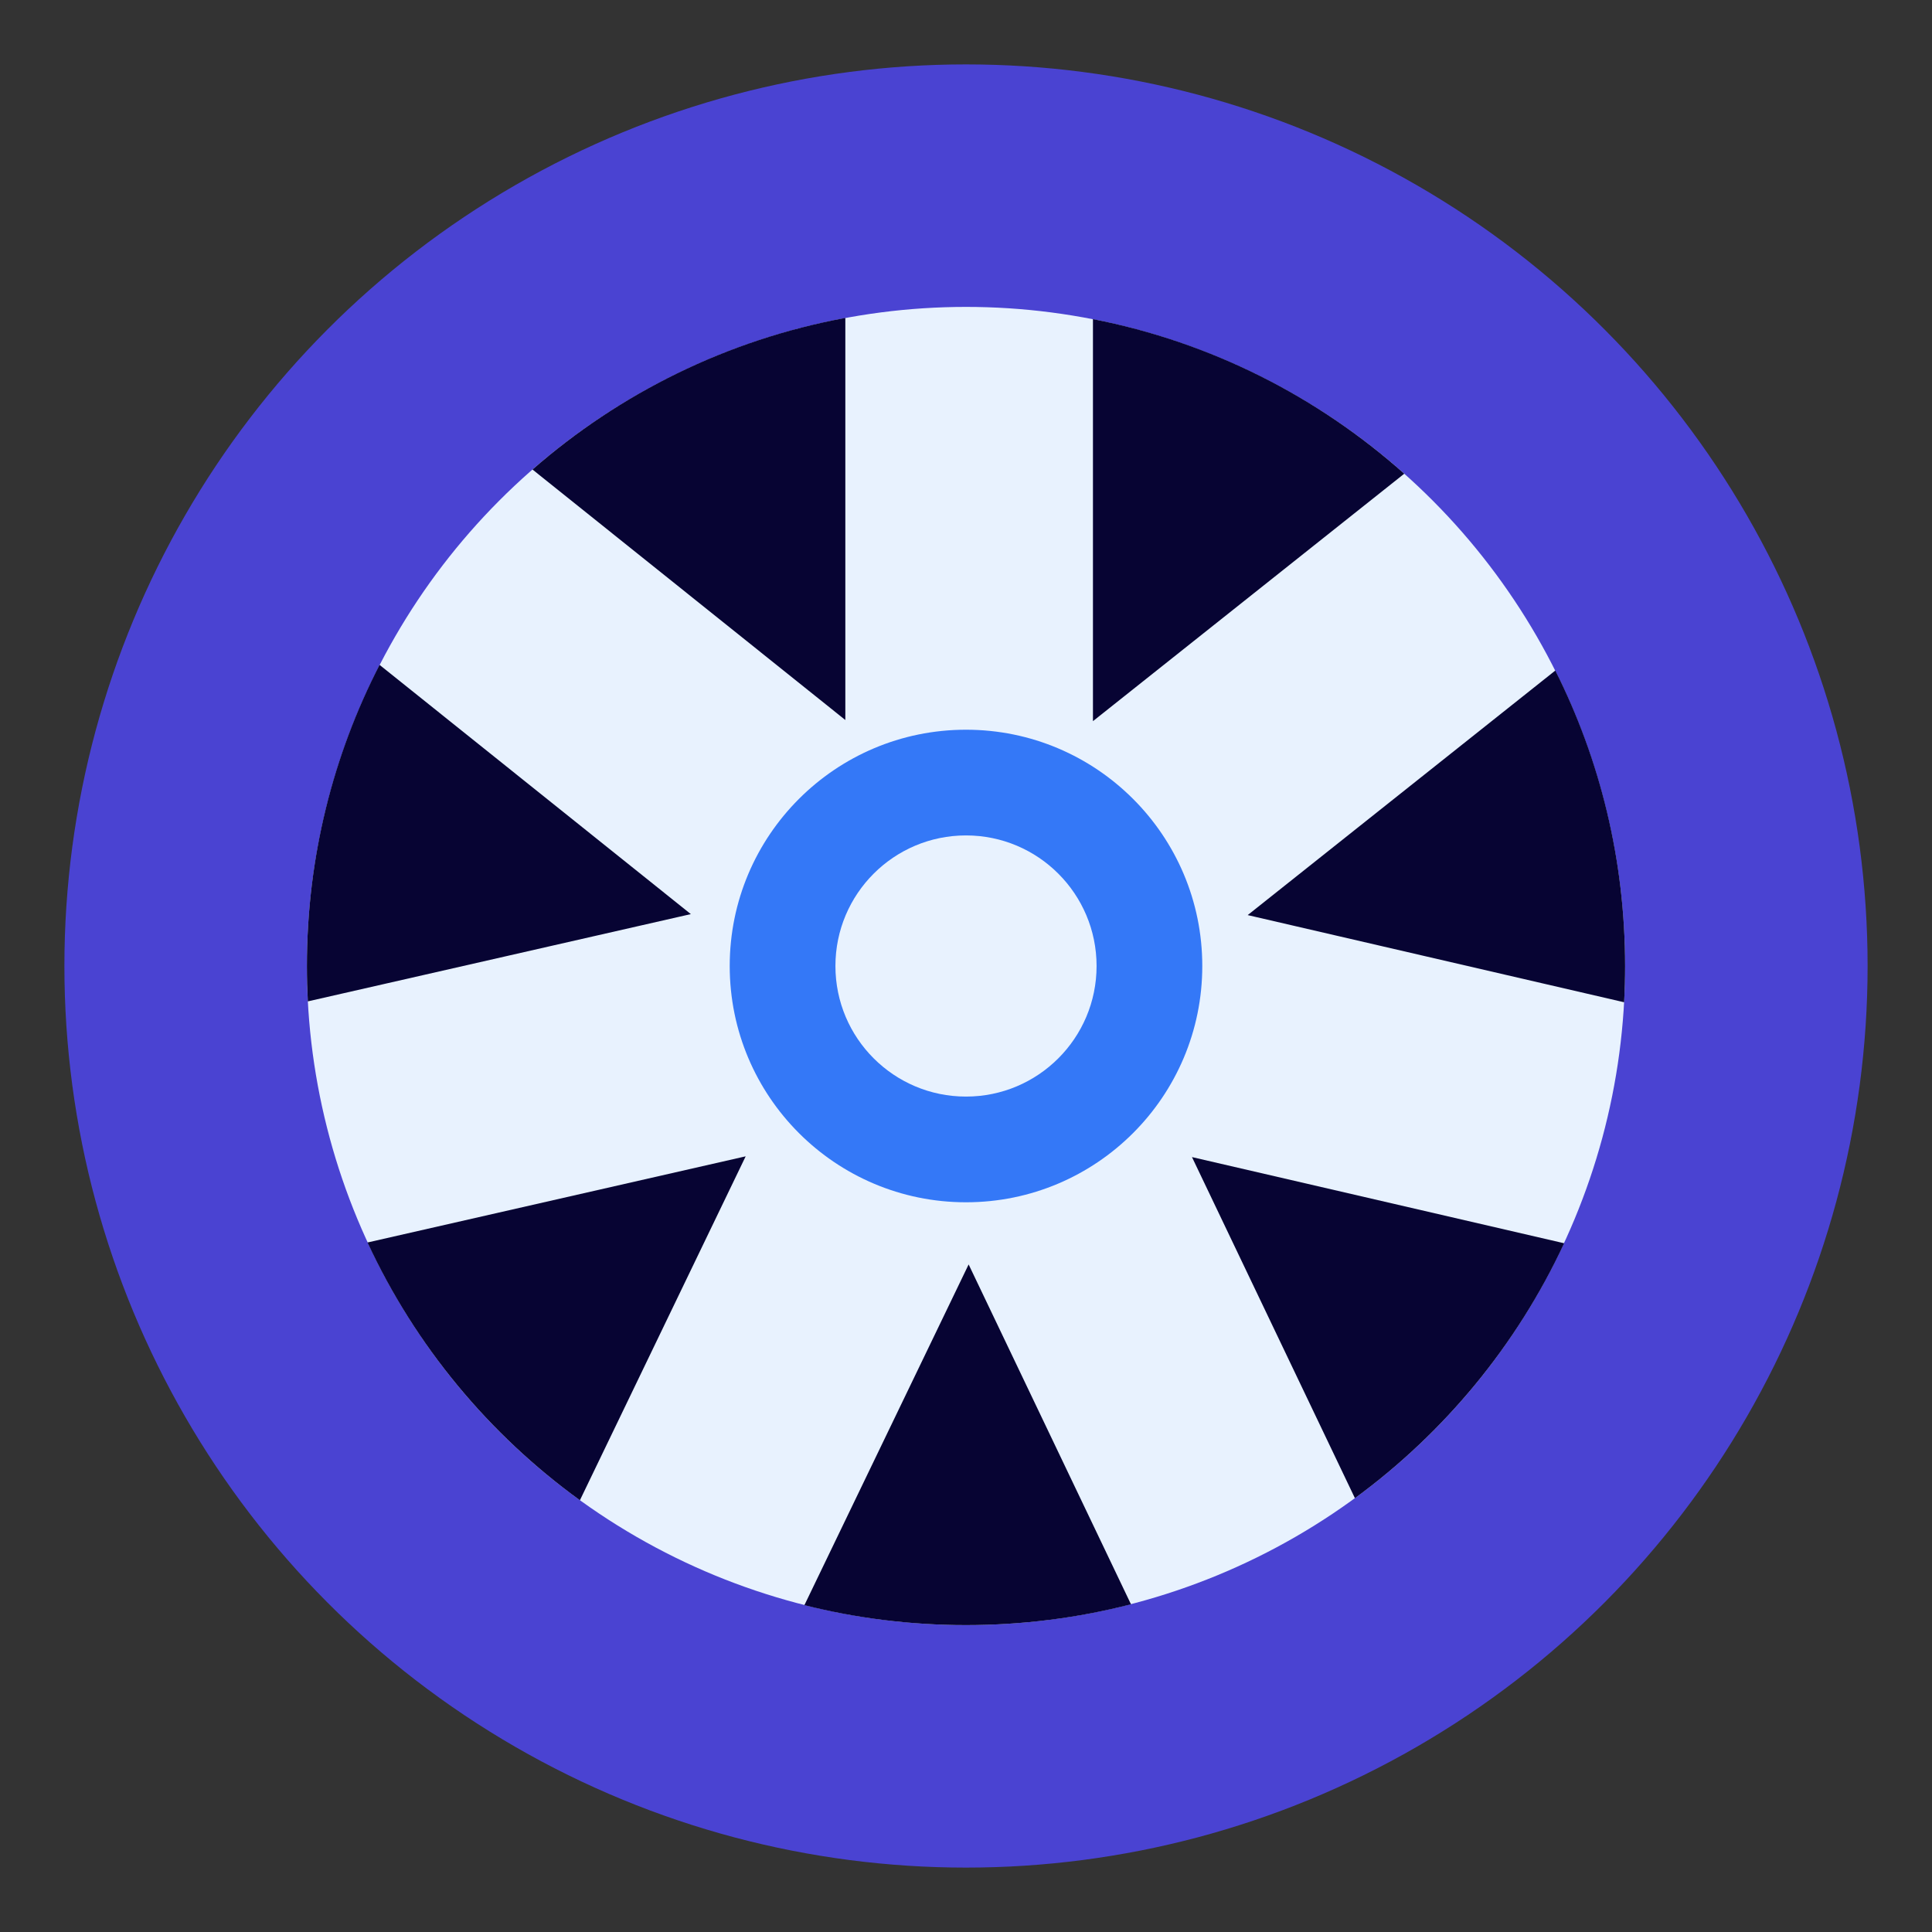 <svg width="300" height="300" viewBox="0 0 300 300" fill="none" xmlns="http://www.w3.org/2000/svg">
<rect x="0" y="0" width="300" height="300" fill="#333333" stroke="none"/>
<circle cx="150" cy="150" r="140" fill="#4A43D2"/>
<circle cx="150" cy="150" r="102.345" fill="#E8F2FE"/>
<path fill-rule="evenodd" clip-rule="evenodd" d="M210.392 232.636C224.301 222.454 235.544 208.844 242.877 193.052L185.089 179.672L210.392 232.636ZM252.193 155.629C252.294 153.765 252.345 151.889 252.345 150C252.345 133.505 248.442 117.921 241.51 104.121L193.741 142.095L252.193 155.629ZM218.053 73.557C204.635 61.604 188.05 53.13 169.713 49.552V111.981L218.053 73.557ZM131.263 49.367C112.874 52.769 96.21 61.087 82.684 72.907L131.263 111.804V49.367ZM58.938 103.24C51.726 117.256 47.655 133.153 47.655 150C47.655 151.843 47.704 153.675 47.8 155.494L107.274 141.942L58.938 103.24ZM57.069 192.933C64.478 208.943 75.902 222.715 90.049 232.957L115.788 179.554L57.069 192.933ZM175.618 249.112L150.409 196.341L124.908 249.246C132.937 251.27 141.343 252.345 150 252.345C158.847 252.345 167.431 251.223 175.618 249.112Z" fill="#070433"/>
<circle cx="150" cy="150" r="36.69" fill="#3478F7"/>
<circle cx="150" cy="150" r="20.276" fill="#E8F2FE"/>
</svg>
